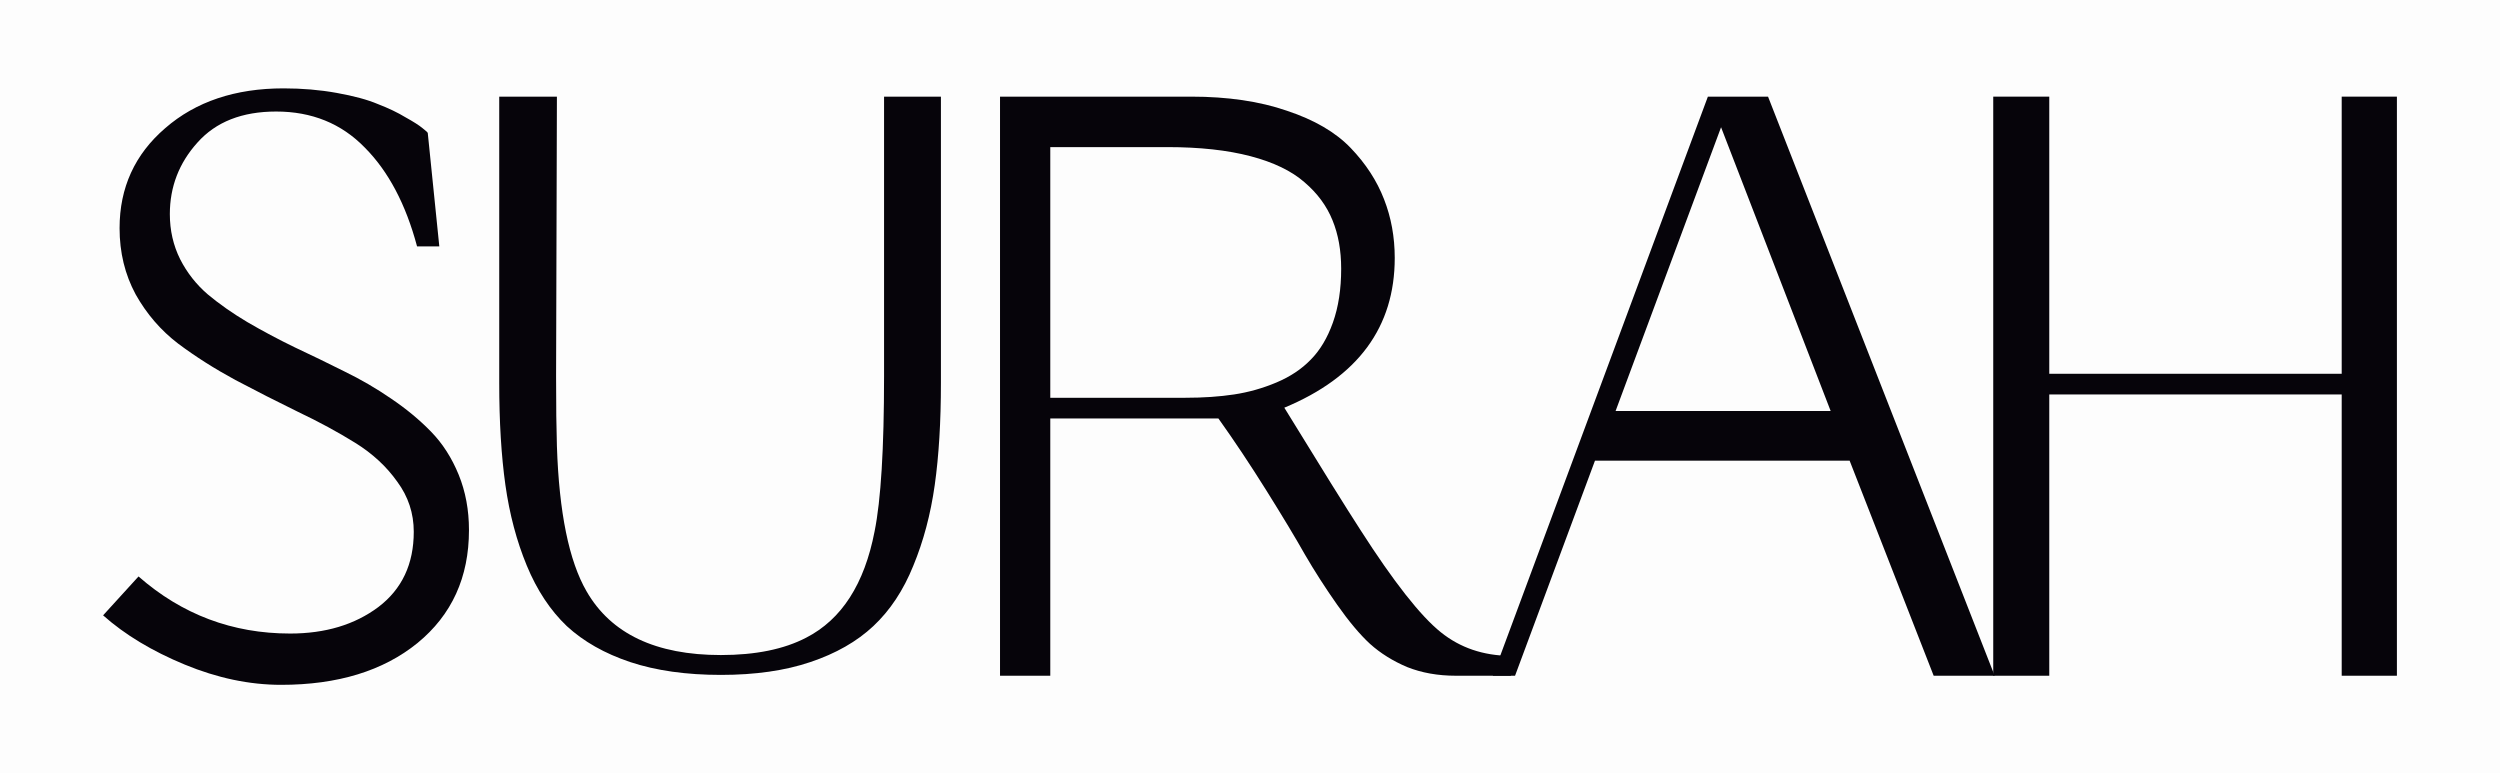 <svg xmlns="http://www.w3.org/2000/svg" width="670" height="208" viewBox="0 0 670 208" fill="none">
<rect opacity="0.01" width="670" height="207.216" fill="#06040A"/>
<path d="M113.207 34.324C114.164 35.063 114.642 35.507 114.642 35.654C114.642 35.802 115.673 45.927 117.734 66.029H111.771C108.753 54.721 104.079 45.89 97.748 39.534C91.49 33.105 83.577 29.89 74.007 29.89C64.878 29.89 57.848 32.661 52.916 38.204C47.983 43.673 45.517 50.066 45.517 57.382C45.517 61.742 46.438 65.77 48.278 69.465C50.118 73.086 52.584 76.227 55.676 78.888C58.768 81.474 62.302 83.95 66.277 86.315C70.326 88.68 74.559 90.934 78.976 93.077C83.393 95.147 87.809 97.29 92.227 99.507C96.643 101.65 100.839 104.089 104.815 106.823C108.864 109.558 112.434 112.514 115.526 115.692C118.618 118.869 121.084 122.712 122.924 127.221C124.765 131.729 125.685 136.68 125.685 142.075C125.685 154.713 121.084 164.8 111.882 172.338C102.68 179.803 90.496 183.535 75.332 183.535C66.866 183.535 58.253 181.724 49.493 178.103C40.732 174.482 33.444 170.084 27.629 164.911L37.125 154.491C48.757 164.689 62.302 169.789 77.761 169.789C87.184 169.789 95.061 167.424 101.392 162.694C107.723 157.89 110.888 151.165 110.888 142.518C110.888 137.567 109.416 133.096 106.471 129.105C103.6 125.04 99.846 121.567 95.208 118.685C90.57 115.802 85.454 113.031 79.859 110.371C74.264 107.636 68.669 104.791 63.075 101.835C57.48 98.805 52.364 95.553 47.726 92.079C43.088 88.532 39.297 84.135 36.352 78.888C33.481 73.567 32.046 67.654 32.046 61.151C32.046 50.287 36.131 41.345 44.303 34.324C52.474 27.229 63.038 23.682 75.994 23.682C81 23.682 85.748 24.088 90.239 24.901C94.803 25.714 98.484 26.712 101.281 27.895C104.152 29.003 106.618 30.186 108.68 31.442C110.814 32.624 112.324 33.585 113.207 34.324Z" fill="#06040A"/>
<path d="M149.252 25.899L149.031 100.837C149.031 108.819 149.105 115.063 149.252 119.572C149.841 137.382 152.491 150.352 157.203 158.482C163.754 169.863 175.754 175.553 193.201 175.553C202.476 175.553 210.095 174.001 216.058 170.897C225.555 166.02 231.665 156.523 234.389 142.408C236.082 134.057 236.928 120.2 236.928 100.837V25.899H252.167V102.611C252.167 113.031 251.615 122.158 250.51 129.992C249.406 137.826 247.492 145.031 244.768 151.609C242.118 158.186 238.548 163.581 234.057 167.793C229.64 171.932 224.009 175.147 217.163 177.438C210.39 179.729 202.403 180.874 193.201 180.874C183.925 180.874 175.827 179.729 168.908 177.438C162.061 175.147 156.393 171.932 151.902 167.793C147.485 163.581 143.915 158.186 141.191 151.609C138.468 145.031 136.554 137.826 135.449 129.992C134.345 122.158 133.793 113.031 133.793 102.611V25.899H149.252Z" fill="#06040A"/>
<path d="M268.005 25.899H319.241C329.032 25.899 337.571 27.155 344.859 29.668C352.221 32.107 357.926 35.433 361.975 39.645C366.024 43.858 369.005 48.44 370.919 53.391C372.833 58.269 373.79 63.516 373.79 69.133C373.79 87.682 363.926 101.059 344.197 109.262C353.988 125.225 360.797 136.163 364.625 142.075C373.532 155.969 380.71 165.096 386.158 169.456C391.311 173.595 397.494 175.701 404.709 175.775L404.93 181.096H390.133C385.348 181.096 381.004 180.32 377.103 178.768C373.275 177.142 369.962 175.073 367.165 172.56C364.441 170.047 361.496 166.537 358.331 162.029C355.165 157.521 352.294 153.05 349.718 148.615C347.215 144.181 343.792 138.491 339.448 131.544C335.105 124.597 330.799 118.13 326.529 112.144H281.476V181.096H268.005V25.899ZM281.476 39.423V106.602H317.695C322.48 106.602 326.823 106.306 330.725 105.715C334.627 105.123 338.418 104.052 342.099 102.5C345.779 100.948 348.834 98.916 351.264 96.403C353.767 93.89 355.754 90.564 357.227 86.426C358.699 82.287 359.435 77.484 359.435 72.015C359.435 67.137 358.662 62.814 357.116 59.045C355.57 55.202 353.067 51.802 349.607 48.846C346.147 45.816 341.326 43.488 335.142 41.862C328.958 40.236 321.523 39.423 312.836 39.423H281.476Z" fill="#06040A"/>
<path d="M473.834 25.899L534.566 181.096H518.224L495.697 123.451H427.456L406.034 181.096H400.071L457.712 25.899H473.834ZM432.977 110.149H490.618L461.245 34.102L432.977 110.149Z" fill="#06040A"/>
<path d="M627.574 25.899H642.371V181.096H627.574V105.715H549.205V181.096H534.188V25.899H549.205V100.172H627.574V25.899Z" fill="#06040A"/>
</svg>
